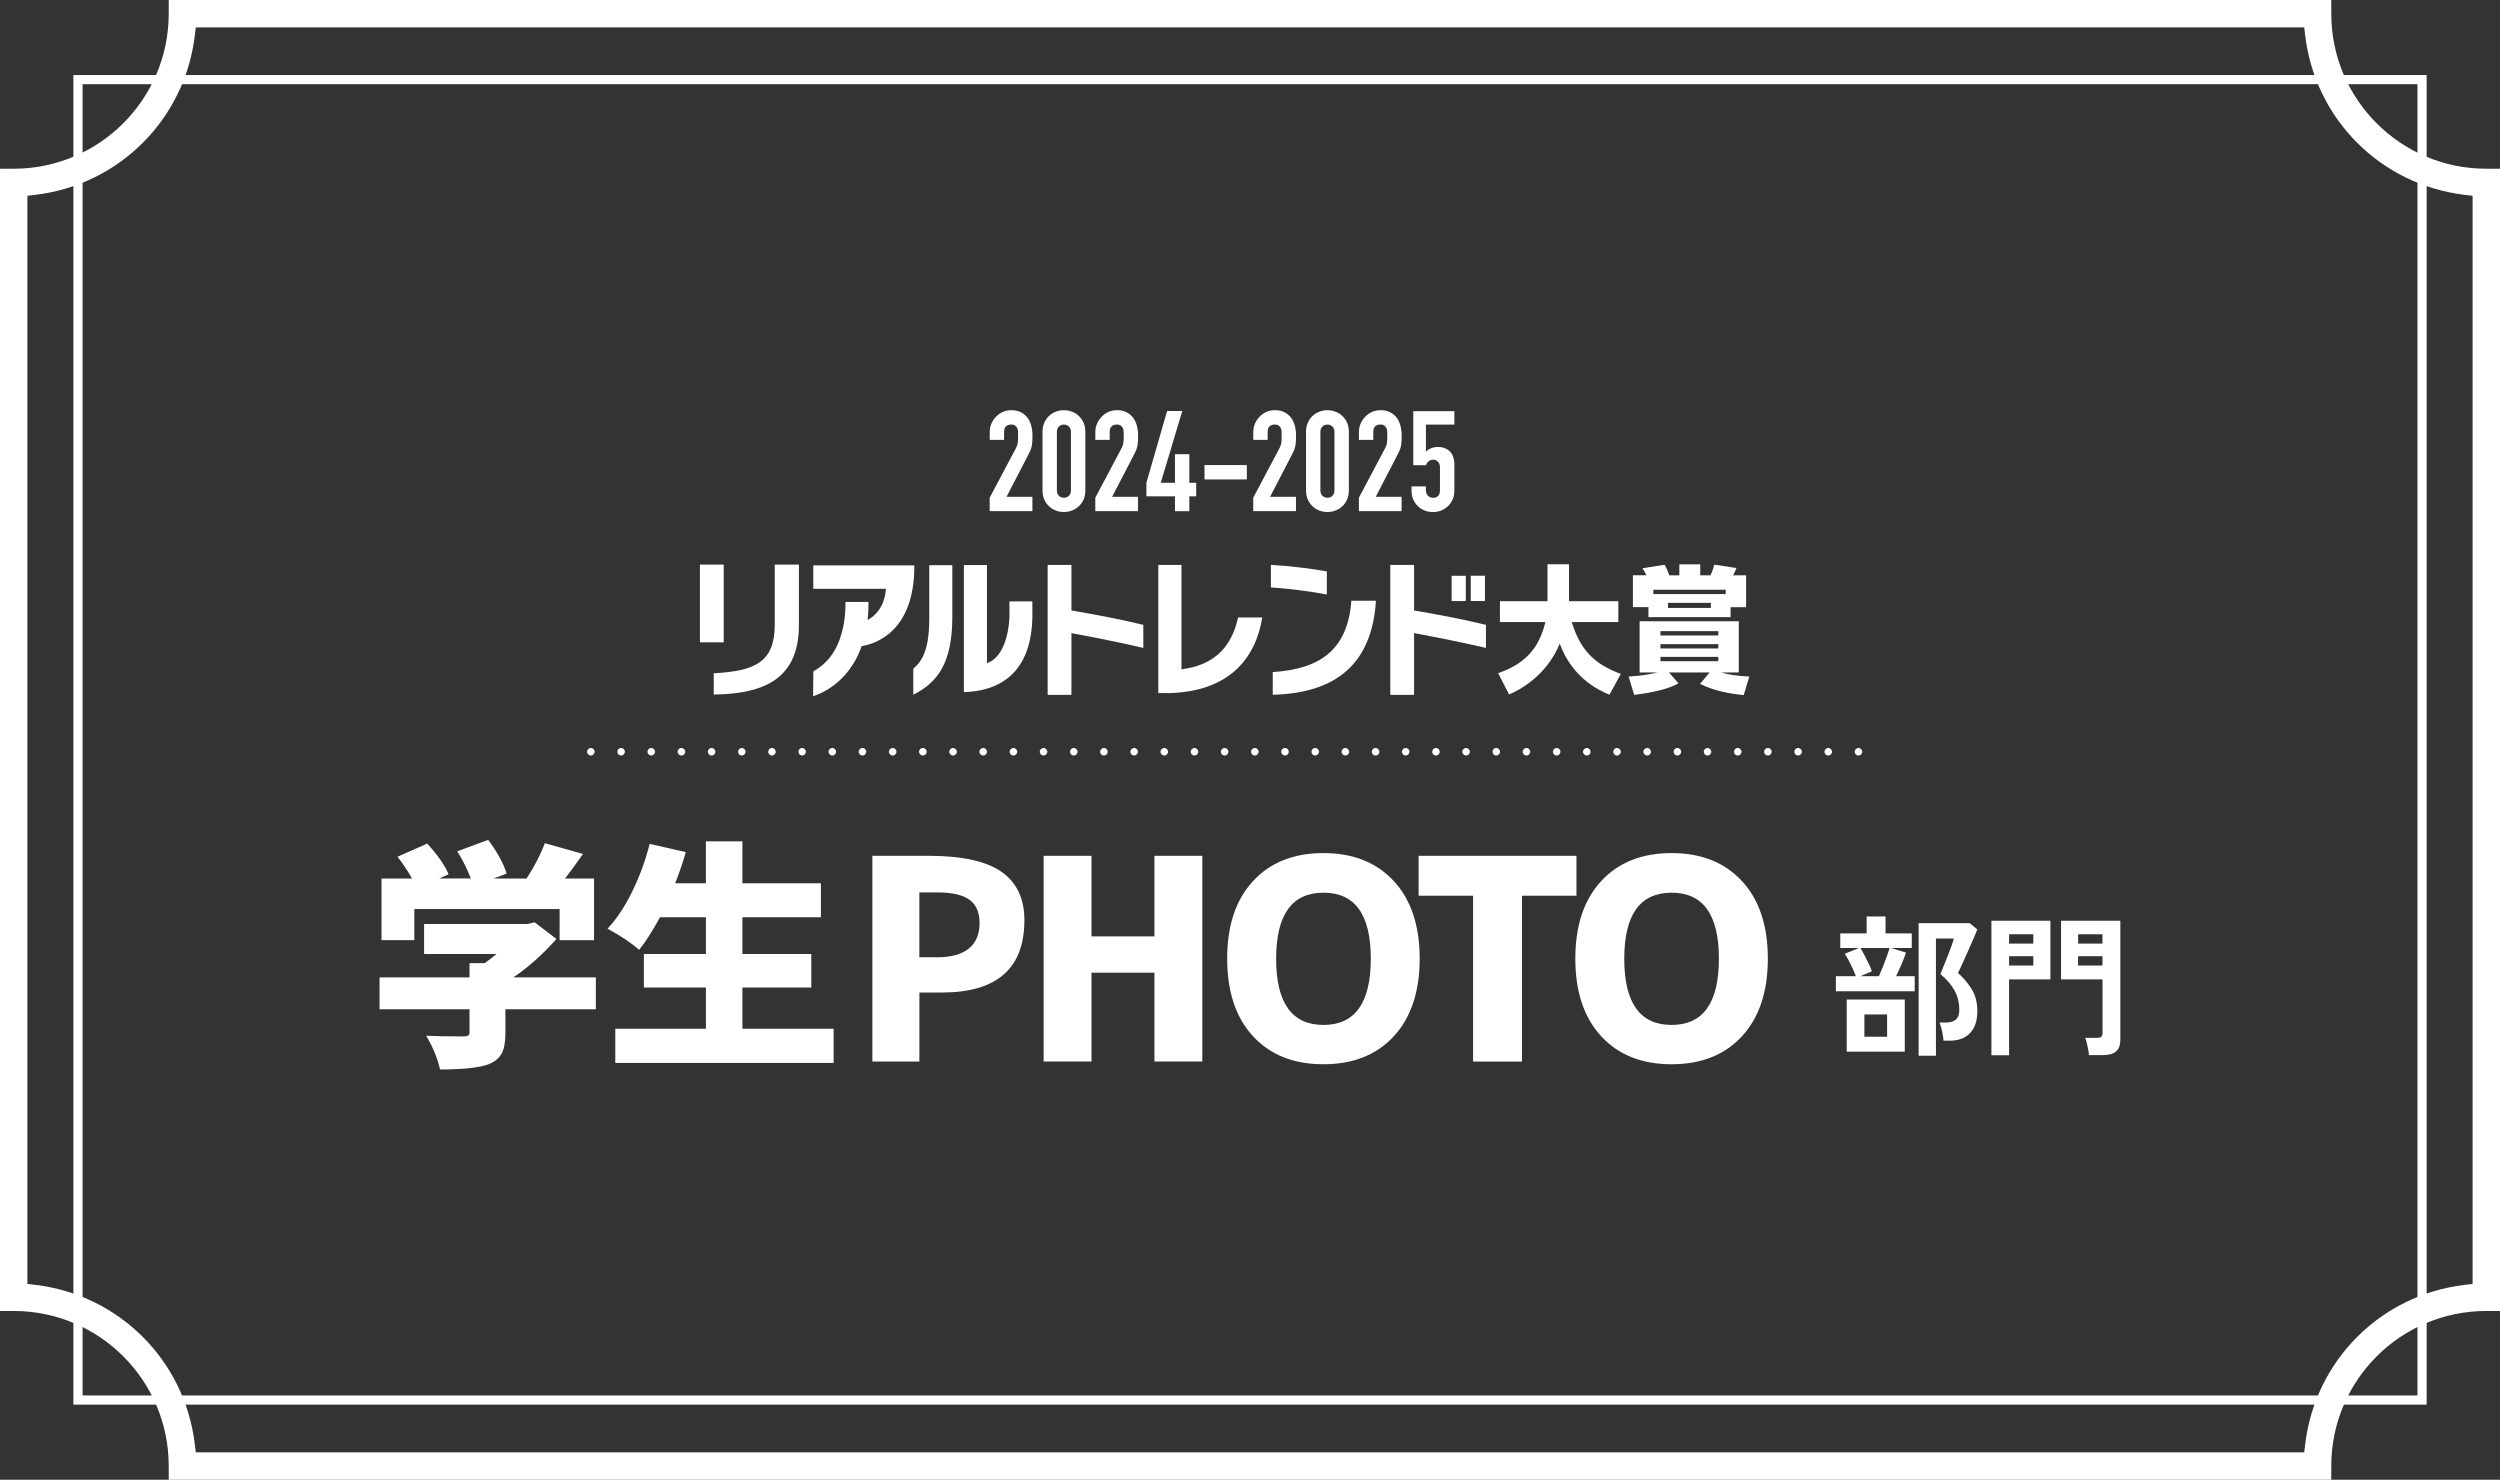 <?xml version="1.0" encoding="UTF-8"?><svg id="_レイヤー_2" xmlns="http://www.w3.org/2000/svg" width="511.91" height="302.99" viewBox="0 0 511.91 302.99"><rect x="0" y="0" width="511.91" height="302.99" fill="#333333" stroke="none"/><g id="txt"><path d="M34.55,302.99v-2.8c0-17.54-14.21-31.75-31.75-31.75H0V34.55h2.8c17.5,0,31.75-14.24,31.75-31.75V0h442.81v2.8c0,17.54,14.21,31.75,31.75,31.75h2.8v233.89h-2.8c-17.54,0-31.75,14.21-31.75,31.75v2.8H34.55ZM39.89,7.26c-2.05,17.16-15.47,30.58-32.63,32.63l-1.65.2v222.81l1.65.2c17.16,2.05,30.58,15.47,32.63,32.63l.2,1.65h431.73l.2-1.65c2.05-17.16,15.47-30.58,32.63-32.63l1.65-.2V40.09l-1.65-.2c-17.16-2.05-30.58-15.47-32.63-32.63l-.2-1.65H40.09l-.2,1.65Z" style="fill:#fff;"/><path d="M496.89,287.62H15.03V15.37h481.86v272.25ZM16.91,285.74h478.1V17.24H16.91v268.51h0Z" style="fill:#fff;"/><path d="M143.32,131.53v-15.92h4.87v15.92h-4.87ZM146.15,142.22v-4.36c8.44-.44,12.49-2.26,12.49-9.95v-12.3h4.95v12.35c0,10.56-6.44,14.13-17.44,14.26Z" style="fill:#fff;"/><path d="M187.01,142.25v-5.31c2-1.72,3.27-4.23,3.27-10.36v-10.85h4.72v10.57c0,9.67-3.14,13.51-7.99,15.95ZM211.4,126.36c-.18,9.51-4.77,15.08-14.03,15.36v-26.01h4.72v20.08c3.16-1.03,4.46-5.59,4.61-9.44v-3.2h4.69v3.2Z" style="fill:#fff;"/><path d="M219.39,129.64v12.65h-4.87v-26.61h4.87v9.32c4.85.82,10.56,1.92,14.72,2.95v4.72c-4.26-1-10.36-2.23-14.72-3.03Z" style="fill:#fff;"/><path d="M289.55,129.64v12.65h-4.87v-26.61h4.87v9.32c4.85.82,10.56,1.92,14.72,2.95v4.72c-4.26-1-10.36-2.23-14.72-3.03Z" style="fill:#fff;"/><path d="M238.92,141.92h-1.74v-26.24h4.74v21.37c6.38-.77,10.23-4.28,11.59-10.61h4.95c-1.28,8.05-6.51,15.33-19.54,15.49Z" style="fill:#fff;"/><path d="M260.23,120.29v-4.62c3.51.18,8.05.72,11.46,1.33v4.74c-3.05-.62-8.21-1.26-11.46-1.46Z" style="fill:#fff;"/><path d="M260.61,142.26v-4.64c9.56-.64,15.31-4.38,16.1-14.61h5.03c-.79,12.85-8.13,18.95-21.13,19.25Z" style="fill:#fff;"/><path d="M301.16,123.07v-5.18h2.9v5.18h-2.9Z" style="fill:#fff;"/><path d="M306.77,137.84c5.54-1.95,8.33-5.02,9.67-10.46h-9.31v-4.28h9.74v-7.56h4.41v7.56h10.1v4.28h-9.54c1.77,5.77,4.67,8.64,10.05,10.61l-2.33,4.26c-2.54-1-7.74-3.74-10.18-10.46-2.74,6.69-8.41,9.59-10.38,10.41l-2.23-4.36Z" style="fill:#fff;"/><path d="M357.05,142.33c-3.1-.31-6.1-.89-8.95-2.3l1.97-2.33h-8.33l1.95,2.22c-2.85,1.64-7.9,2.22-9.08,2.36l-1.13-3.75c2.82-.14,4.77-.56,5.92-.83h-3.67v-10.49h20.31v10.49h-3.61c1.82.5,3.15.69,5.77.83l-1.15,3.8ZM354.36,126.37h-16.82v-2.05h-3.18v-6.52h2.77c-.38-.78-.44-.86-.82-1.44l4.54-.72c.36.58.69,1.42.97,2.17h2.05v-2.25h4.28v2.25h2.1c.38-.81.67-1.72.77-2.19l4.54.69c-.2.53-.33.81-.69,1.5h2.67v6.52h-3.18v2.05ZM353.36,121.65v-.89h-14.82v.89h14.82ZM351.85,129.23h-11.85v.89h11.85v-.89ZM351.85,131.89h-11.85v.89h11.85v-.89ZM351.85,134.5h-11.85v.89h11.85v-.89ZM350.33,123.45h-8.79v1.03h8.79v-1.03Z" style="fill:#fff;"/><path d="M166.55,137.47c2.78-1.57,4.72-4.03,5.76-7.7.79-2.77.83-5.33.81-6.3v-.21s4.71,0,4.71,0v.2c.01.64,0,1.91-.18,3.49,3.36-1.8,3.72-5.5,3.75-6.39h-14.87v-4.79h20.69v.2c0,13.46-8.08,15.9-10.78,16.33-1.75,5.06-5.47,8.78-9.95,10.26l.06-5.09Z" style="fill:#fff;"/><rect x="297.24" y="117.9" width="2.9" height="5.18" style="fill:#fff;"/><path d="M379.78,153.94c0-.43.33-.78.76-.78h0c.43,0,.78.35.78.78h0c0,.41-.35.76-.78.76h0c-.43,0-.76-.35-.76-.76ZM373.59,153.94c0-.43.35-.78.78-.78h0c.41,0,.76.35.76.78h0c0,.41-.35.76-.76.76h0c-.43,0-.78-.35-.78-.76ZM367.42,153.94c0-.43.33-.78.76-.78h0c.43,0,.78.35.78.78h0c0,.41-.35.76-.78.76h0c-.43,0-.76-.35-.76-.76ZM361.23,153.94c0-.43.35-.78.78-.78h0c.41,0,.76.35.76.78h0c0,.41-.35.76-.76.76h0c-.43,0-.78-.35-.78-.76ZM355.06,153.94c0-.43.33-.78.76-.78h0c.43,0,.78.35.78.78h0c0,.41-.35.76-.78.76h0c-.43,0-.76-.35-.76-.76ZM348.87,153.94c0-.43.35-.78.78-.78h0c.41,0,.76.35.76.78h0c0,.41-.35.76-.76.76h0c-.43,0-.78-.35-.78-.76ZM342.7,153.94c0-.43.33-.78.76-.78h0c.43,0,.78.35.78.78h0c0,.41-.35.76-.78.76h0c-.43,0-.76-.35-.76-.76ZM336.51,153.94c0-.43.35-.78.78-.78h0c.41,0,.76.35.76.78h0c0,.41-.35.76-.76.76h0c-.43,0-.78-.35-.78-.76ZM330.34,153.94c0-.43.33-.78.76-.78h0c.43,0,.78.35.78.78h0c0,.41-.35.76-.78.76h0c-.43,0-.76-.35-.76-.76ZM324.15,153.94c0-.43.35-.78.78-.78h0c.41,0,.76.35.76.78h0c0,.41-.35.76-.76.76h0c-.43,0-.78-.35-.78-.76ZM317.98,153.94c0-.43.33-.78.76-.78h0c.43,0,.78.35.78.78h0c0,.41-.35.76-.78.76h0c-.43,0-.76-.35-.76-.76ZM311.79,153.94c0-.43.35-.78.78-.78h0c.41,0,.76.35.76.78h0c0,.41-.35.76-.76.76h0c-.43,0-.78-.35-.78-.76ZM305.62,153.94c0-.43.33-.78.76-.78h0c.43,0,.78.35.78.78h0c0,.41-.35.76-.78.76h0c-.43,0-.76-.35-.76-.76ZM299.43,153.94c0-.43.35-.78.78-.78h0c.41,0,.76.35.76.78h0c0,.41-.35.76-.76.76h0c-.43,0-.78-.35-.78-.76ZM293.26,153.94c0-.43.33-.78.76-.78h0c.43,0,.78.35.78.78h0c0,.41-.35.76-.78.76h0c-.43,0-.76-.35-.76-.76ZM287.07,153.94c0-.43.35-.78.78-.78h0c.41,0,.76.35.76.78h0c0,.41-.35.76-.76.76h0c-.43,0-.78-.35-.78-.76ZM280.9,153.94c0-.43.33-.78.76-.78h0c.43,0,.78.35.78.78h0c0,.41-.35.76-.78.76h0c-.43,0-.76-.35-.76-.76ZM274.71,153.94c0-.43.35-.78.78-.78h0c.41,0,.76.35.76.78h0c0,.41-.35.76-.76.76h0c-.43,0-.78-.35-.78-.76ZM268.54,153.94c0-.43.33-.78.76-.78h0c.43,0,.78.35.78.78h0c0,.41-.35.76-.78.76h0c-.43,0-.76-.35-.76-.76ZM262.35,153.94c0-.43.35-.78.78-.78h0c.43,0,.76.35.76.78h0c0,.41-.33.76-.76.76h0c-.43,0-.78-.35-.78-.76ZM256.18,153.94c0-.43.33-.78.76-.78h0c.43,0,.78.35.78.78h0c0,.41-.35.76-.78.76h0c-.43,0-.76-.35-.76-.76ZM249.99,153.94c0-.43.35-.78.78-.78h0c.43,0,.76.35.76.78h0c0,.41-.33.76-.76.76h0c-.43,0-.78-.35-.78-.76ZM243.82,153.94c0-.43.35-.78.76-.78h0c.43,0,.78.35.78.78h0c0,.41-.35.76-.78.76h0c-.41,0-.76-.35-.76-.76ZM237.63,153.94c0-.43.35-.78.78-.78h0c.41,0,.76.35.76.78h0c0,.41-.35.76-.76.76h0c-.43,0-.78-.35-.78-.76ZM231.46,153.94c0-.43.35-.78.76-.78h0c.43,0,.78.35.78.78h0c0,.41-.35.76-.78.76h0c-.41,0-.76-.35-.76-.76ZM225.27,153.94c0-.43.35-.78.78-.78h0c.43,0,.76.35.76.78h0c0,.41-.33.76-.76.76h0c-.43,0-.78-.35-.78-.76ZM219.1,153.94c0-.43.35-.78.76-.78h0c.43,0,.78.35.78.78h0c0,.41-.35.76-.78.76h0c-.41,0-.76-.35-.76-.76ZM212.91,153.94c0-.43.35-.78.78-.78h0c.43,0,.76.35.76.78h0c0,.41-.33.76-.76.76h0c-.43,0-.78-.35-.78-.76ZM206.74,153.94c0-.43.35-.78.76-.78h0c.43,0,.78.35.78.78h0c0,.41-.35.76-.78.76h0c-.41,0-.76-.35-.76-.76ZM200.55,153.94c0-.43.35-.78.78-.78h0c.43,0,.76.35.76.78h0c0,.41-.33.76-.76.76h0c-.43,0-.78-.35-.78-.76ZM194.38,153.94c0-.43.35-.78.76-.78h0c.43,0,.78.35.78.78h0c0,.41-.35.76-.78.76h0c-.41,0-.76-.35-.76-.76ZM188.19,153.94c0-.43.35-.78.78-.78h0c.43,0,.78.35.78.78h0c0,.41-.35.76-.78.76h0c-.43,0-.78-.35-.78-.76ZM182.02,153.94c0-.43.35-.78.76-.78h0c.43,0,.78.35.78.78h0c0,.41-.35.76-.78.76h0c-.41,0-.76-.35-.76-.76ZM175.83,153.94c0-.43.35-.78.78-.78h0c.43,0,.76.35.76.78h0c0,.41-.33.76-.76.76h0c-.43,0-.78-.35-.78-.76ZM169.66,153.94c0-.43.35-.78.78-.78h0c.41,0,.76.35.76.78h0c0,.41-.35.76-.76.76h0c-.43,0-.78-.35-.78-.76ZM163.49,153.94c0-.43.33-.78.76-.78h0c.43,0,.76.35.76.78h0c0,.41-.33.76-.76.76h0c-.43,0-.76-.35-.76-.76ZM157.3,153.94c0-.43.35-.78.76-.78h0c.43,0,.78.35.78.78h0c0,.41-.35.76-.78.76h0c-.41,0-.76-.35-.76-.76ZM151.13,153.94c0-.43.33-.78.76-.78h0c.43,0,.78.35.78.78h0c0,.41-.35.76-.78.76h0c-.43,0-.76-.35-.76-.76ZM144.94,153.94c0-.43.35-.78.76-.78h0c.43,0,.78.35.78.78h0c0,.41-.35.76-.78.76h0c-.41,0-.76-.35-.76-.76ZM138.75,153.94c0-.43.35-.78.78-.78h0c.43,0,.78.35.78.78h0c0,.41-.35.76-.78.76h0c-.43,0-.78-.35-.78-.76ZM132.58,153.94c0-.43.35-.78.78-.78h0c.41,0,.76.35.76.78h0c0,.41-.35.76-.76.76h0c-.43,0-.78-.35-.78-.76ZM126.41,153.94c0-.43.33-.78.76-.78h0c.43,0,.78.35.78.78h0c0,.41-.35.76-.78.76h0c-.43,0-.76-.35-.76-.76ZM120.22,153.94c0-.43.35-.78.78-.78h0c.41,0,.76.35.76.78h0c0,.41-.35.76-.76.76h0c-.43,0-.78-.35-.78-.76Z" style="fill:#fff;"/><path d="M202.65,104.68v-2.77l5.3-10c.27-.5.42-.94.46-1.31.04-.37.06-.84.06-1.4,0-.25,0-.51-.01-.79,0-.28-.06-.52-.16-.73-.1-.21-.24-.39-.43-.53-.19-.14-.47-.22-.83-.22-.44,0-.79.13-1.05.37-.26.25-.39.62-.39,1.1v1.67h-2.94v-1.61c0-.61.12-1.19.35-1.73.23-.54.55-1.01.95-1.41.38-.4.84-.73,1.38-.97.54-.24,1.11-.36,1.73-.36.77,0,1.43.14,1.97.42.55.28,1,.66,1.37,1.14.35.48.6,1.03.76,1.64.16.62.24,1.27.24,1.96,0,.5,0,.92-.03,1.25-.02.34-.06.66-.12.96-.06.31-.15.62-.29.92-.13.31-.32.68-.55,1.12l-4.32,8.33h5.3v2.94h-8.76Z" style="fill:#fff;"/><path d="M213.47,88.4c0-.69.12-1.31.36-1.84.24-.54.56-1,.96-1.38.4-.38.87-.68,1.4-.88.53-.2,1.08-.3,1.66-.3s1.13.1,1.66.3c.53.2.99.49,1.4.88.4.38.72.84.97,1.38.24.54.36,1.15.36,1.84v12.04c0,.69-.12,1.31-.36,1.84-.24.54-.56,1-.97,1.38s-.87.68-1.4.88c-.53.2-1.08.3-1.66.3s-1.13-.1-1.66-.3c-.53-.2-.99-.49-1.4-.88s-.72-.84-.96-1.38c-.24-.54-.36-1.15-.36-1.84v-12.04ZM216.41,100.45c0,.42.13.77.4,1.05.27.28.61.42,1.04.42s.77-.14,1.04-.42c.27-.28.4-.63.4-1.05v-12.04c0-.42-.13-.77-.4-1.05-.27-.28-.62-.42-1.04-.42s-.77.14-1.04.42c-.27.28-.4.63-.4,1.05v12.04Z" style="fill:#fff;"/><path d="M224.28,104.68v-2.77l5.3-10c.27-.5.42-.94.46-1.31.04-.37.06-.84.06-1.4,0-.25,0-.51-.01-.79,0-.28-.06-.52-.16-.73-.1-.21-.24-.39-.43-.53-.19-.14-.47-.22-.83-.22-.44,0-.79.13-1.05.37-.26.25-.39.62-.39,1.1v1.67h-2.94v-1.61c0-.61.12-1.19.35-1.73.23-.54.55-1.01.95-1.41.38-.4.84-.73,1.38-.97.54-.24,1.11-.36,1.73-.36.77,0,1.43.14,1.97.42.55.28,1,.66,1.37,1.14.35.48.6,1.03.76,1.64.16.62.24,1.27.24,1.96,0,.5,0,.92-.03,1.25-.02.34-.06.66-.12.96-.06.31-.15.62-.29.92-.13.31-.32.68-.55,1.12l-4.32,8.33h5.3v2.94h-8.76Z" style="fill:#fff;"/><path d="M240.59,104.68v-3.05h-5.85v-2.77l4.24-14.7h3.11l-4.41,14.7h2.91v-5.85h2.94v5.85h1.41v2.77h-1.41v3.05h-2.94Z" style="fill:#fff;"/><path d="M246.64,98.17v-2.94h8.67v2.94h-8.67Z" style="fill:#fff;"/><path d="M256.62,104.68v-2.77l5.3-10c.27-.5.42-.94.46-1.31.04-.37.06-.84.06-1.4,0-.25,0-.51-.01-.79,0-.28-.06-.52-.16-.73-.1-.21-.24-.39-.43-.53-.19-.14-.47-.22-.83-.22-.44,0-.79.13-1.05.37-.26.25-.39.62-.39,1.1v1.67h-2.94v-1.61c0-.61.12-1.19.35-1.73.23-.54.55-1.01.95-1.41.38-.4.84-.73,1.38-.97.54-.24,1.11-.36,1.73-.36.77,0,1.43.14,1.97.42.55.28,1,.66,1.37,1.14.35.48.6,1.03.76,1.64.16.62.24,1.27.24,1.96,0,.5,0,.92-.03,1.25-.02.34-.06.66-.12.96-.06.31-.15.62-.29.92-.13.31-.32.68-.55,1.12l-4.32,8.33h5.3v2.94h-8.76Z" style="fill:#fff;"/><path d="M267.43,88.4c0-.69.12-1.31.36-1.84.24-.54.56-1,.96-1.38.4-.38.87-.68,1.4-.88.53-.2,1.08-.3,1.66-.3s1.13.1,1.66.3c.53.2.99.49,1.4.88.4.38.72.84.97,1.38.24.54.36,1.15.36,1.84v12.04c0,.69-.12,1.31-.36,1.84-.24.54-.56,1-.97,1.38s-.87.68-1.4.88c-.53.2-1.08.3-1.66.3s-1.13-.1-1.66-.3c-.53-.2-.99-.49-1.4-.88s-.72-.84-.96-1.38c-.24-.54-.36-1.15-.36-1.84v-12.04ZM270.37,100.45c0,.42.13.77.4,1.05.27.28.61.42,1.04.42s.77-.14,1.04-.42c.27-.28.4-.63.4-1.05v-12.04c0-.42-.13-.77-.4-1.05-.27-.28-.62-.42-1.04-.42s-.77.14-1.04.42c-.27.28-.4.63-.4,1.05v12.04Z" style="fill:#fff;"/><path d="M278.25,104.68v-2.77l5.3-10c.27-.5.42-.94.46-1.31.04-.37.06-.84.06-1.4,0-.25,0-.51-.01-.79,0-.28-.06-.52-.16-.73-.1-.21-.24-.39-.43-.53-.19-.14-.47-.22-.83-.22-.44,0-.79.13-1.05.37-.26.25-.39.62-.39,1.1v1.67h-2.94v-1.61c0-.61.12-1.19.35-1.73.23-.54.55-1.01.95-1.41.38-.4.84-.73,1.38-.97.54-.24,1.11-.36,1.73-.36.77,0,1.43.14,1.97.42.55.28,1,.66,1.37,1.14.35.48.6,1.03.76,1.64.16.62.24,1.27.24,1.96,0,.5,0,.92-.03,1.25-.02.34-.06.66-.12.96-.06.31-.15.62-.29.92-.13.31-.32.68-.55,1.12l-4.32,8.33h5.3v2.94h-8.76Z" style="fill:#fff;"/><path d="M297.8,84.17v2.77h-5.82v5.53c.27-.27.61-.49,1.04-.68.42-.18.89-.27,1.41-.27,1,0,1.81.3,2.43.91.62.6.94,1.51.94,2.72v5.3c0,.69-.12,1.31-.36,1.84-.24.54-.56,1-.97,1.38s-.87.68-1.4.88c-.53.2-1.08.3-1.66.3s-1.13-.1-1.66-.3c-.53-.2-.99-.49-1.4-.88s-.72-.84-.96-1.38c-.24-.54-.36-1.15-.36-1.84v-.86h2.94v.75c0,.5.14.89.42,1.17.28.28.64.42,1.08.42s.78-.13,1.02-.4c.24-.27.36-.64.36-1.12v-4.81c0-.4-.13-.75-.39-1.04-.26-.29-.59-.43-.99-.43-.25,0-.46.04-.63.13-.17.09-.32.19-.43.3s-.2.24-.26.38c-.1.17-.15.28-.17.32h-2.59v-11.06h8.41Z" style="fill:#fff;"/><path d="M375.92,202.98v-3.09h4.09c-.17-.48-.38-1.01-.66-1.59-.27-.58-.55-1.15-.84-1.7s-.55-.98-.78-1.29l2.87-1.19h-3.78v-3h5.4v-3.46h3.87v3.46h5.37v3h-4.24l3.06.94c-.21.65-.5,1.42-.89,2.32-.39.9-.76,1.74-1.14,2.51h3.81v3.09h-16.14ZM378.14,215.34v-10.67h11.89v10.67h-11.89ZM380.95,199.89h3.78c.25-.54.52-1.18.81-1.9.29-.73.56-1.44.81-2.14s.44-1.27.56-1.73h-5.96c.25.4.53.89.84,1.5.31.6.61,1.2.89,1.79.28.59.48,1.09.61,1.48l-2.34,1ZM381.76,212.28h4.65v-4.56h-4.65v4.56ZM392.87,216.18v-27.15h10.45l1.56,1.28c-.19.5-.46,1.17-.83,2.01-.36.84-.75,1.73-1.17,2.65-.42.93-.8,1.78-1.15,2.56-.35.78-.62,1.35-.81,1.7,1.06.92,1.99,2,2.78,3.26.79,1.26,1.19,2.78,1.19,4.57,0,1.91-.49,3.4-1.47,4.45s-2.37,1.58-4.18,1.58h-1.28c-.02-.35-.07-.76-.16-1.23-.08-.47-.18-.93-.3-1.37-.11-.45-.23-.82-.36-1.11h1.34c1.81,0,2.71-.84,2.71-2.53,0-1.52-.32-2.86-.97-4.03-.64-1.16-1.61-2.29-2.9-3.37.12-.29.32-.77.59-1.44.27-.67.56-1.39.87-2.17s.59-1.51.83-2.18c.24-.68.39-1.17.45-1.48h-3.65v24h-3.56.02Z" style="fill:#fff;"/><path d="M407.77,216.08v-27.55h12.08v12.01h-8.46v15.54h-3.62ZM411.39,193.21h4.96v-1.9h-4.96v1.9ZM411.39,197.7h4.96v-1.9h-4.96v1.9ZM427.74,216.05c-.02-.33-.07-.72-.16-1.17-.08-.45-.18-.88-.28-1.31s-.22-.77-.34-1.05h2.37c.42,0,.72-.07.91-.22s.28-.4.28-.75v-11.01h-8.49v-12.01h12.14v24.37c0,1.08-.29,1.88-.87,2.39-.58.51-1.52.76-2.81.76h-2.75ZM425.52,193.21h4.99v-1.9h-4.99v1.9ZM425.52,197.7h4.99v-1.9h-4.99v1.9Z" style="fill:#fff;"/><path d="M122.01,200.14v6.52h-18.52v4.94c0,1.79-.26,3.17-.77,4.12-.51.96-1.41,1.69-2.69,2.21-1.89.7-5.2,1.06-9.93,1.06-.48-2.21-1.42-4.51-2.83-6.91,1.82.1,4.37.14,7.63.14.48,0,.81-.06.98-.19.18-.13.26-.35.26-.67v-4.7h-18.42v-6.52h18.42v-2.93h3.12c.86-.61,1.66-1.23,2.4-1.87h-14.82v-6.14h21.11l1.53-.34,4.46,3.41c-2.78,3.13-5.72,5.76-8.83,7.87h16.88ZM84.84,186.13v6.38h-6.72v-12.62h6.24c-.83-1.5-1.82-2.99-2.97-4.46l6.09-2.69c2.21,2.43,3.66,4.53,4.37,6.28l-1.92.86h6.48c-.74-1.92-1.66-3.77-2.78-5.56l6.33-2.35c1.85,2.49,3.12,4.8,3.79,6.91l-2.69,1.01h6.76c1.66-2.56,2.91-4.97,3.74-7.24l7.82,2.21c-1.5,2.14-2.73,3.82-3.69,5.04h5.95v12.62h-7.05v-6.38h-29.74Z" style="fill:#fff;"/><path d="M152.04,210.65h18.66v7h-44.71v-7h18.56v-8.44h-12.71v-6.86h12.71v-7.53h-9.4c-1.6,2.91-3.02,5.13-4.27,6.67-1.79-1.54-3.95-2.97-6.48-4.32,1.85-1.98,3.54-4.52,5.06-7.63,1.52-3.1,2.71-6.35,3.57-9.74l7.39,1.68c-.45,1.7-1.17,3.82-2.16,6.38h6.28v-8.59h7.48v8.59h16.07v6.96h-16.07v7.53h14.1v6.86h-14.1v8.44Z" style="fill:#fff;"/><path d="M188.26,203.23v14.13h-9.63v-42.12h11.54c6.79,0,11.76,1.09,14.89,3.27,3.13,2.18,4.7,5.48,4.7,9.91,0,9.87-5.63,14.81-16.89,14.81h-4.62ZM188.26,196.02h3.6c2.85,0,5.02-.59,6.5-1.77,1.48-1.18,2.22-2.94,2.22-5.27,0-2.14-.69-3.72-2.06-4.73-1.37-1.01-3.59-1.52-6.67-1.52h-3.6v13.29Z" style="fill:#fff;"/><path d="M236.39,199.17h-12.89v18.19h-9.8v-42.12h9.8v16.5h12.89v-16.5h9.8v42.12h-9.8v-18.19Z" style="fill:#fff;"/><path d="M285.41,212.18c-3.53,3.83-8.33,5.74-14.42,5.74s-10.89-1.91-14.42-5.74c-3.53-3.83-5.29-9.12-5.29-15.88s1.76-12.05,5.29-15.88c3.53-3.83,8.33-5.74,14.42-5.74s10.89,1.92,14.42,5.74,5.29,9.12,5.29,15.88-1.77,12.05-5.29,15.88ZM280.69,196.3c0-9.01-3.23-13.51-9.69-13.51s-9.69,4.51-9.69,13.54,3.23,13.54,9.69,13.54,9.69-4.52,9.69-13.57Z" style="fill:#fff;"/><path d="M322.8,175.24v8.17h-11.15v33.96h-10.02v-33.96h-11.15v-8.17h32.32Z" style="fill:#fff;"/><path d="M356.7,212.18c-3.53,3.83-8.33,5.74-14.42,5.74s-10.89-1.91-14.42-5.74-5.29-9.12-5.29-15.88,1.76-12.05,5.29-15.88,8.33-5.74,14.42-5.74,10.89,1.92,14.42,5.74,5.29,9.12,5.29,15.88-1.77,12.05-5.29,15.88ZM351.97,196.3c0-9.01-3.23-13.51-9.69-13.51s-9.69,4.51-9.69,13.54,3.23,13.54,9.69,13.54,9.69-4.52,9.69-13.57Z" style="fill:#fff;"/></g></svg>